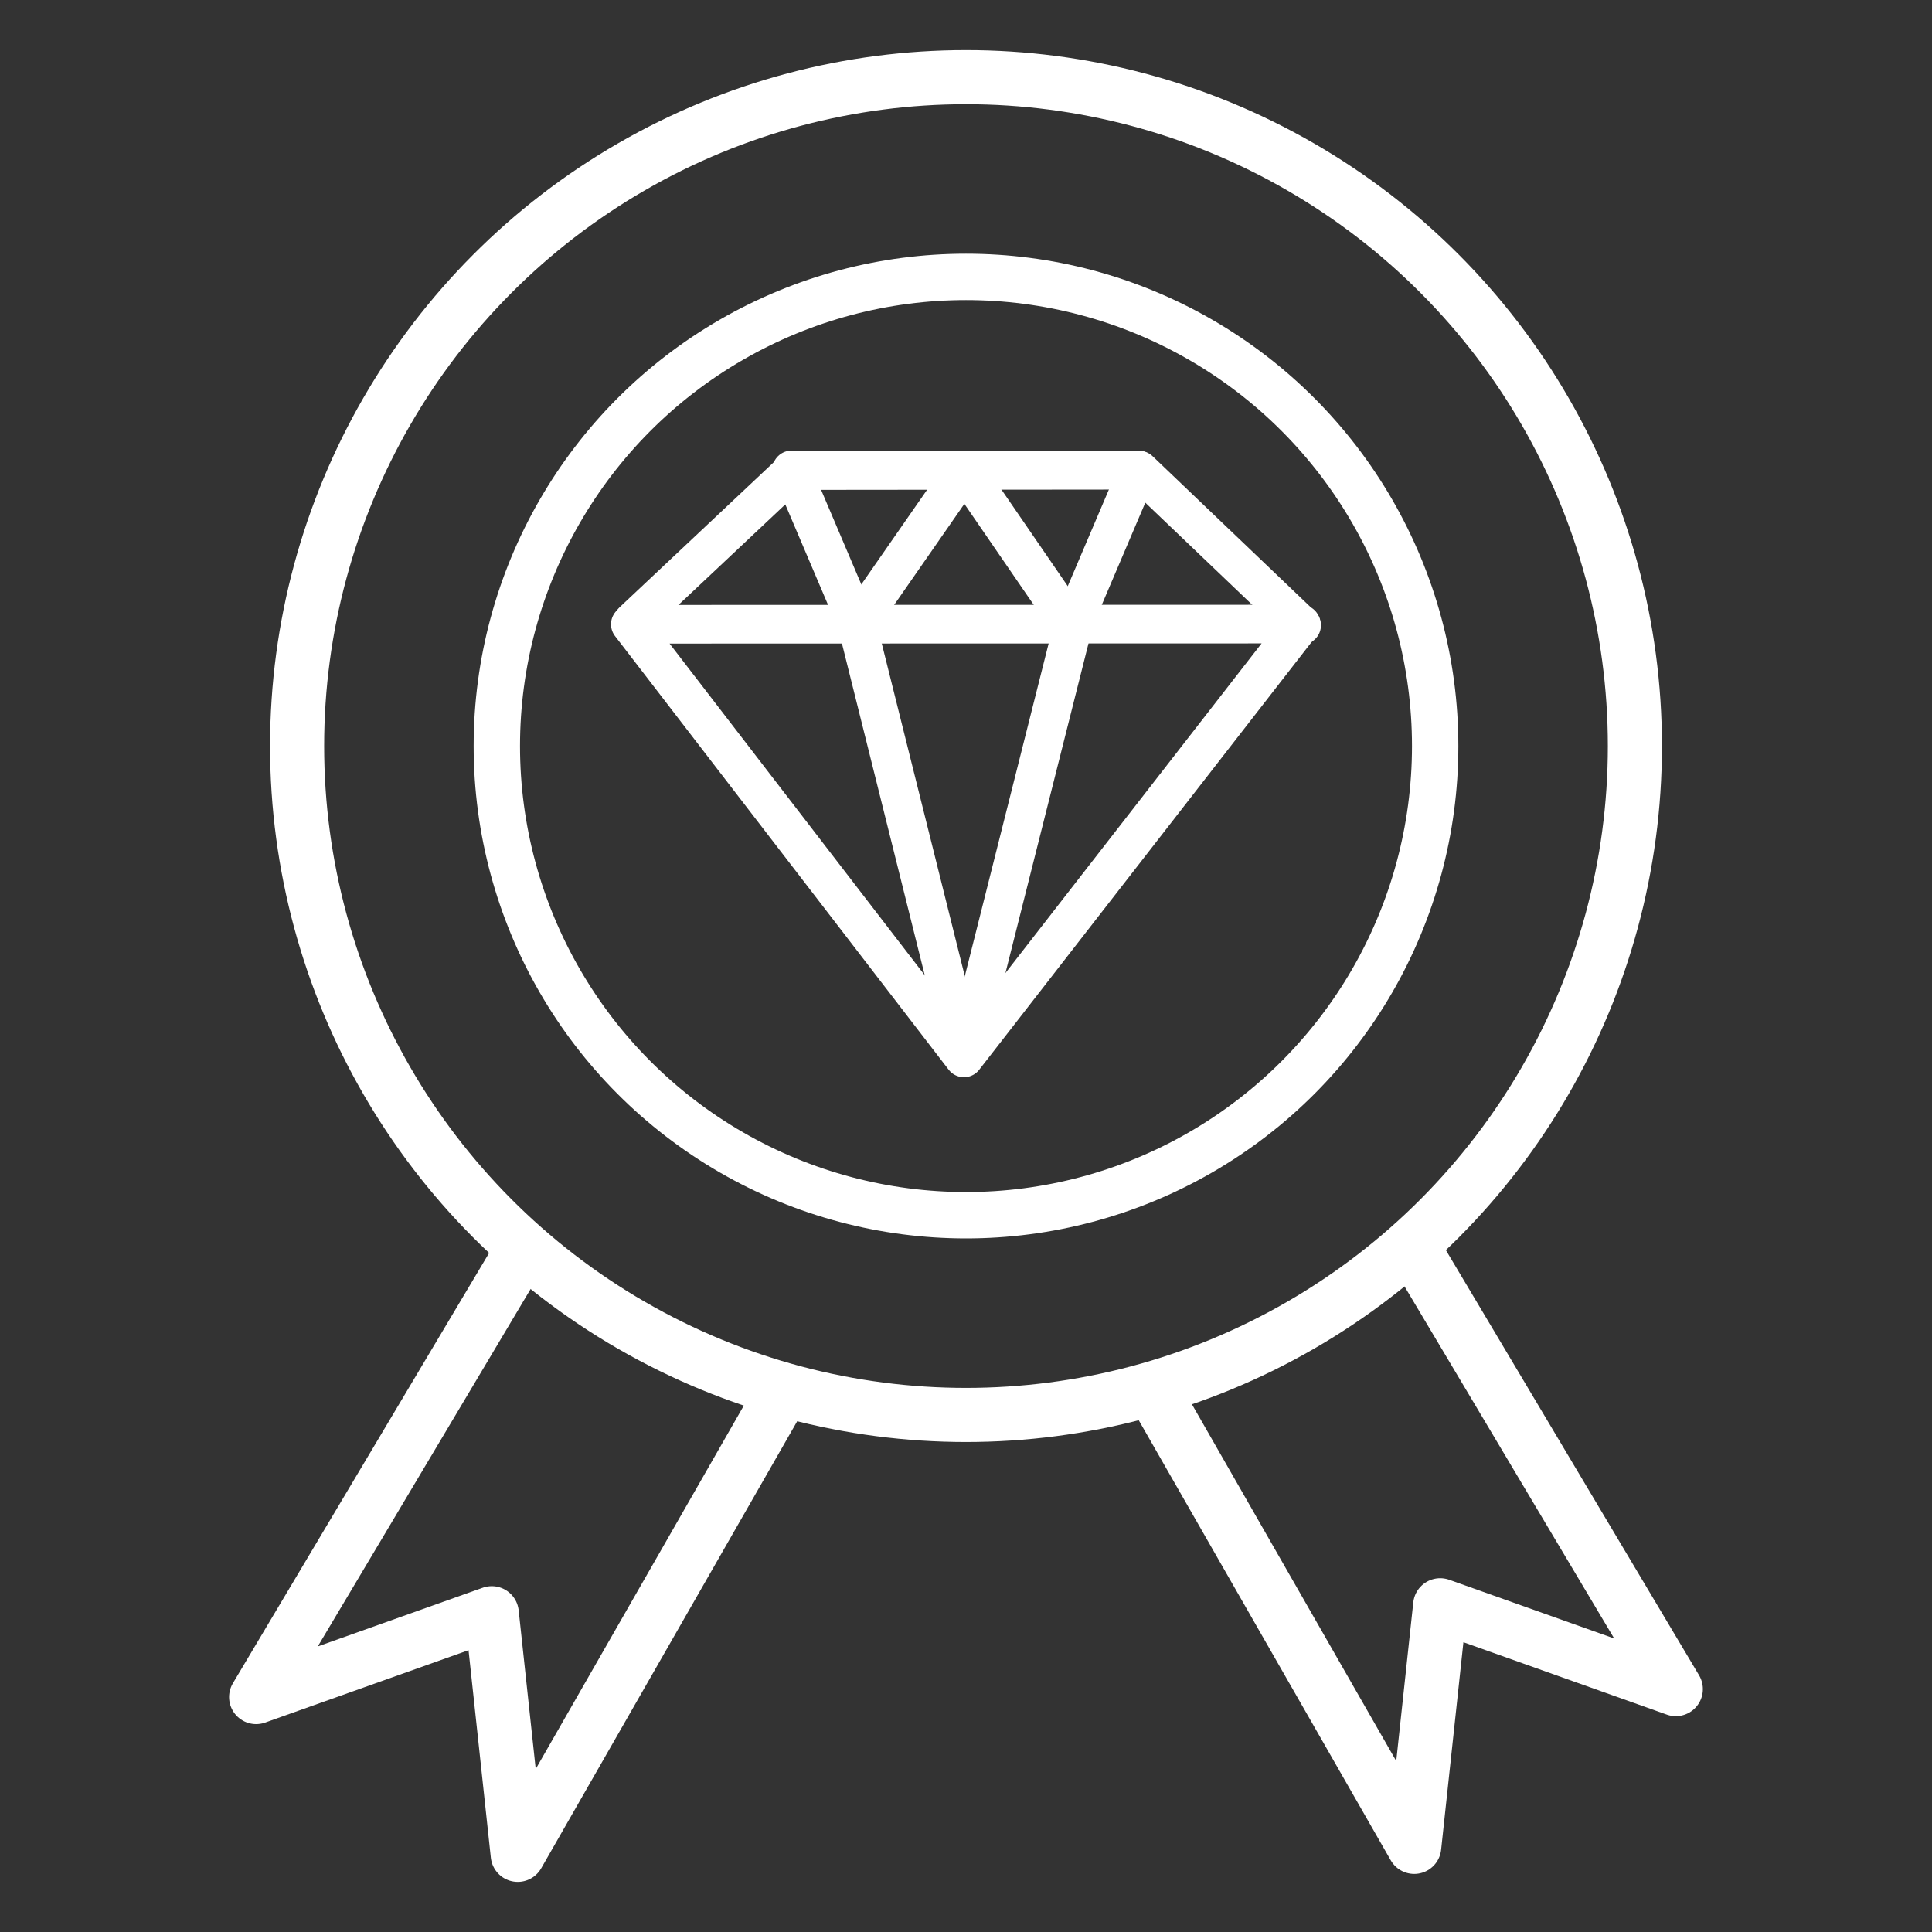 <?xml version="1.0" encoding="UTF-8" standalone="no"?> <svg xmlns:inkscape="http://www.inkscape.org/namespaces/inkscape" xmlns:sodipodi="http://sodipodi.sourceforge.net/DTD/sodipodi-0.dtd" xmlns="http://www.w3.org/2000/svg" xmlns:svg="http://www.w3.org/2000/svg" width="50mm" height="50mm" viewBox="0 0 50 50" version="1.1" id="svg1" xml:space="preserve"><rect x="0" y="0" width="50" height="50" fill="#333333" stroke="none"/><defs id="defs1"></defs><g id="layer1" transform="translate(-480.581,10.8)"><g id="g37"><path style="fill:none;stroke:#ffffff;stroke-width:1;stroke-linecap:round;stroke-linejoin:round;stroke-miterlimit:10;stroke-dasharray:none;paint-order:markers stroke fill" d="m 505.528,16.578 8.725,-11.227 -17.359,0.005 z" id="path27"></path><path style="fill:none;stroke:#ffffff;stroke-width:1;stroke-linecap:round;stroke-linejoin:round;stroke-miterlimit:10;stroke-dasharray:none;paint-order:markers stroke fill" d="m 508.363,5.346 -2.795,11.092" id="path28"></path><path style="fill:none;stroke:#ffffff;stroke-width:1;stroke-linecap:round;stroke-linejoin:round;stroke-miterlimit:10;stroke-dasharray:none;paint-order:markers stroke fill" d="m 502.755,5.329 2.777,11.128" id="path29"></path><path style="fill:none;stroke:#ffffff;stroke-width:1;stroke-linecap:round;stroke-linejoin:round;stroke-miterlimit:10;stroke-dasharray:none;paint-order:markers stroke fill" d="m 514.267,5.382 -4.201,-4.013 -8.96,0.009 -4.142,3.897" id="path30"></path><path style="fill:none;stroke:#ffffff;stroke-width:1;stroke-linecap:round;stroke-linejoin:round;stroke-miterlimit:10;stroke-dasharray:none;paint-order:markers stroke fill" d="m 501.068,1.361 1.698,3.991" id="path31"></path><path style="fill:none;stroke:#ffffff;stroke-width:1;stroke-linecap:round;stroke-linejoin:round;stroke-miterlimit:10;stroke-dasharray:none;paint-order:markers stroke fill" d="m 502.829,5.263 2.712,-3.903 2.75,4.004" id="path32"></path><path style="fill:none;stroke:#ffffff;stroke-width:1;stroke-linecap:round;stroke-linejoin:round;stroke-miterlimit:10;stroke-dasharray:none;paint-order:markers stroke fill" d="m 510.039,1.361 -1.673,3.928" id="path33"></path><circle style="fill:none;stroke:#ffffff;stroke-width:1.2;stroke-linecap:round;stroke-linejoin:round;stroke-miterlimit:10;stroke-dasharray:none;paint-order:markers stroke fill" id="circle33" cx="505.581" cy="8.508" r="12.142"></circle><circle style="fill:none;stroke:#ffffff;stroke-width:1.4;stroke-linecap:round;stroke-linejoin:round;stroke-miterlimit:10;stroke-dasharray:none;paint-order:markers stroke fill" id="circle34" cx="505.581" cy="8.508" r="17.311"></circle><path style="fill:none;stroke:#ffffff;stroke-width:1.4;stroke-linecap:round;stroke-linejoin:round;stroke-miterlimit:10;stroke-dasharray:none;paint-order:markers stroke fill" d="m 510.463,25.266 6.718,11.731 0.672,-6.253 6.098,2.17 -6.77,-11.369" id="path36"></path><path style="fill:none;stroke:#ffffff;stroke-width:1.4;stroke-linecap:round;stroke-linejoin:round;stroke-miterlimit:10;stroke-dasharray:none;paint-order:markers stroke fill" d="m 500.698,25.472 -6.718,11.731 -0.672,-6.253 -6.098,2.17 6.77,-11.369" id="path37"></path></g></g></svg> 